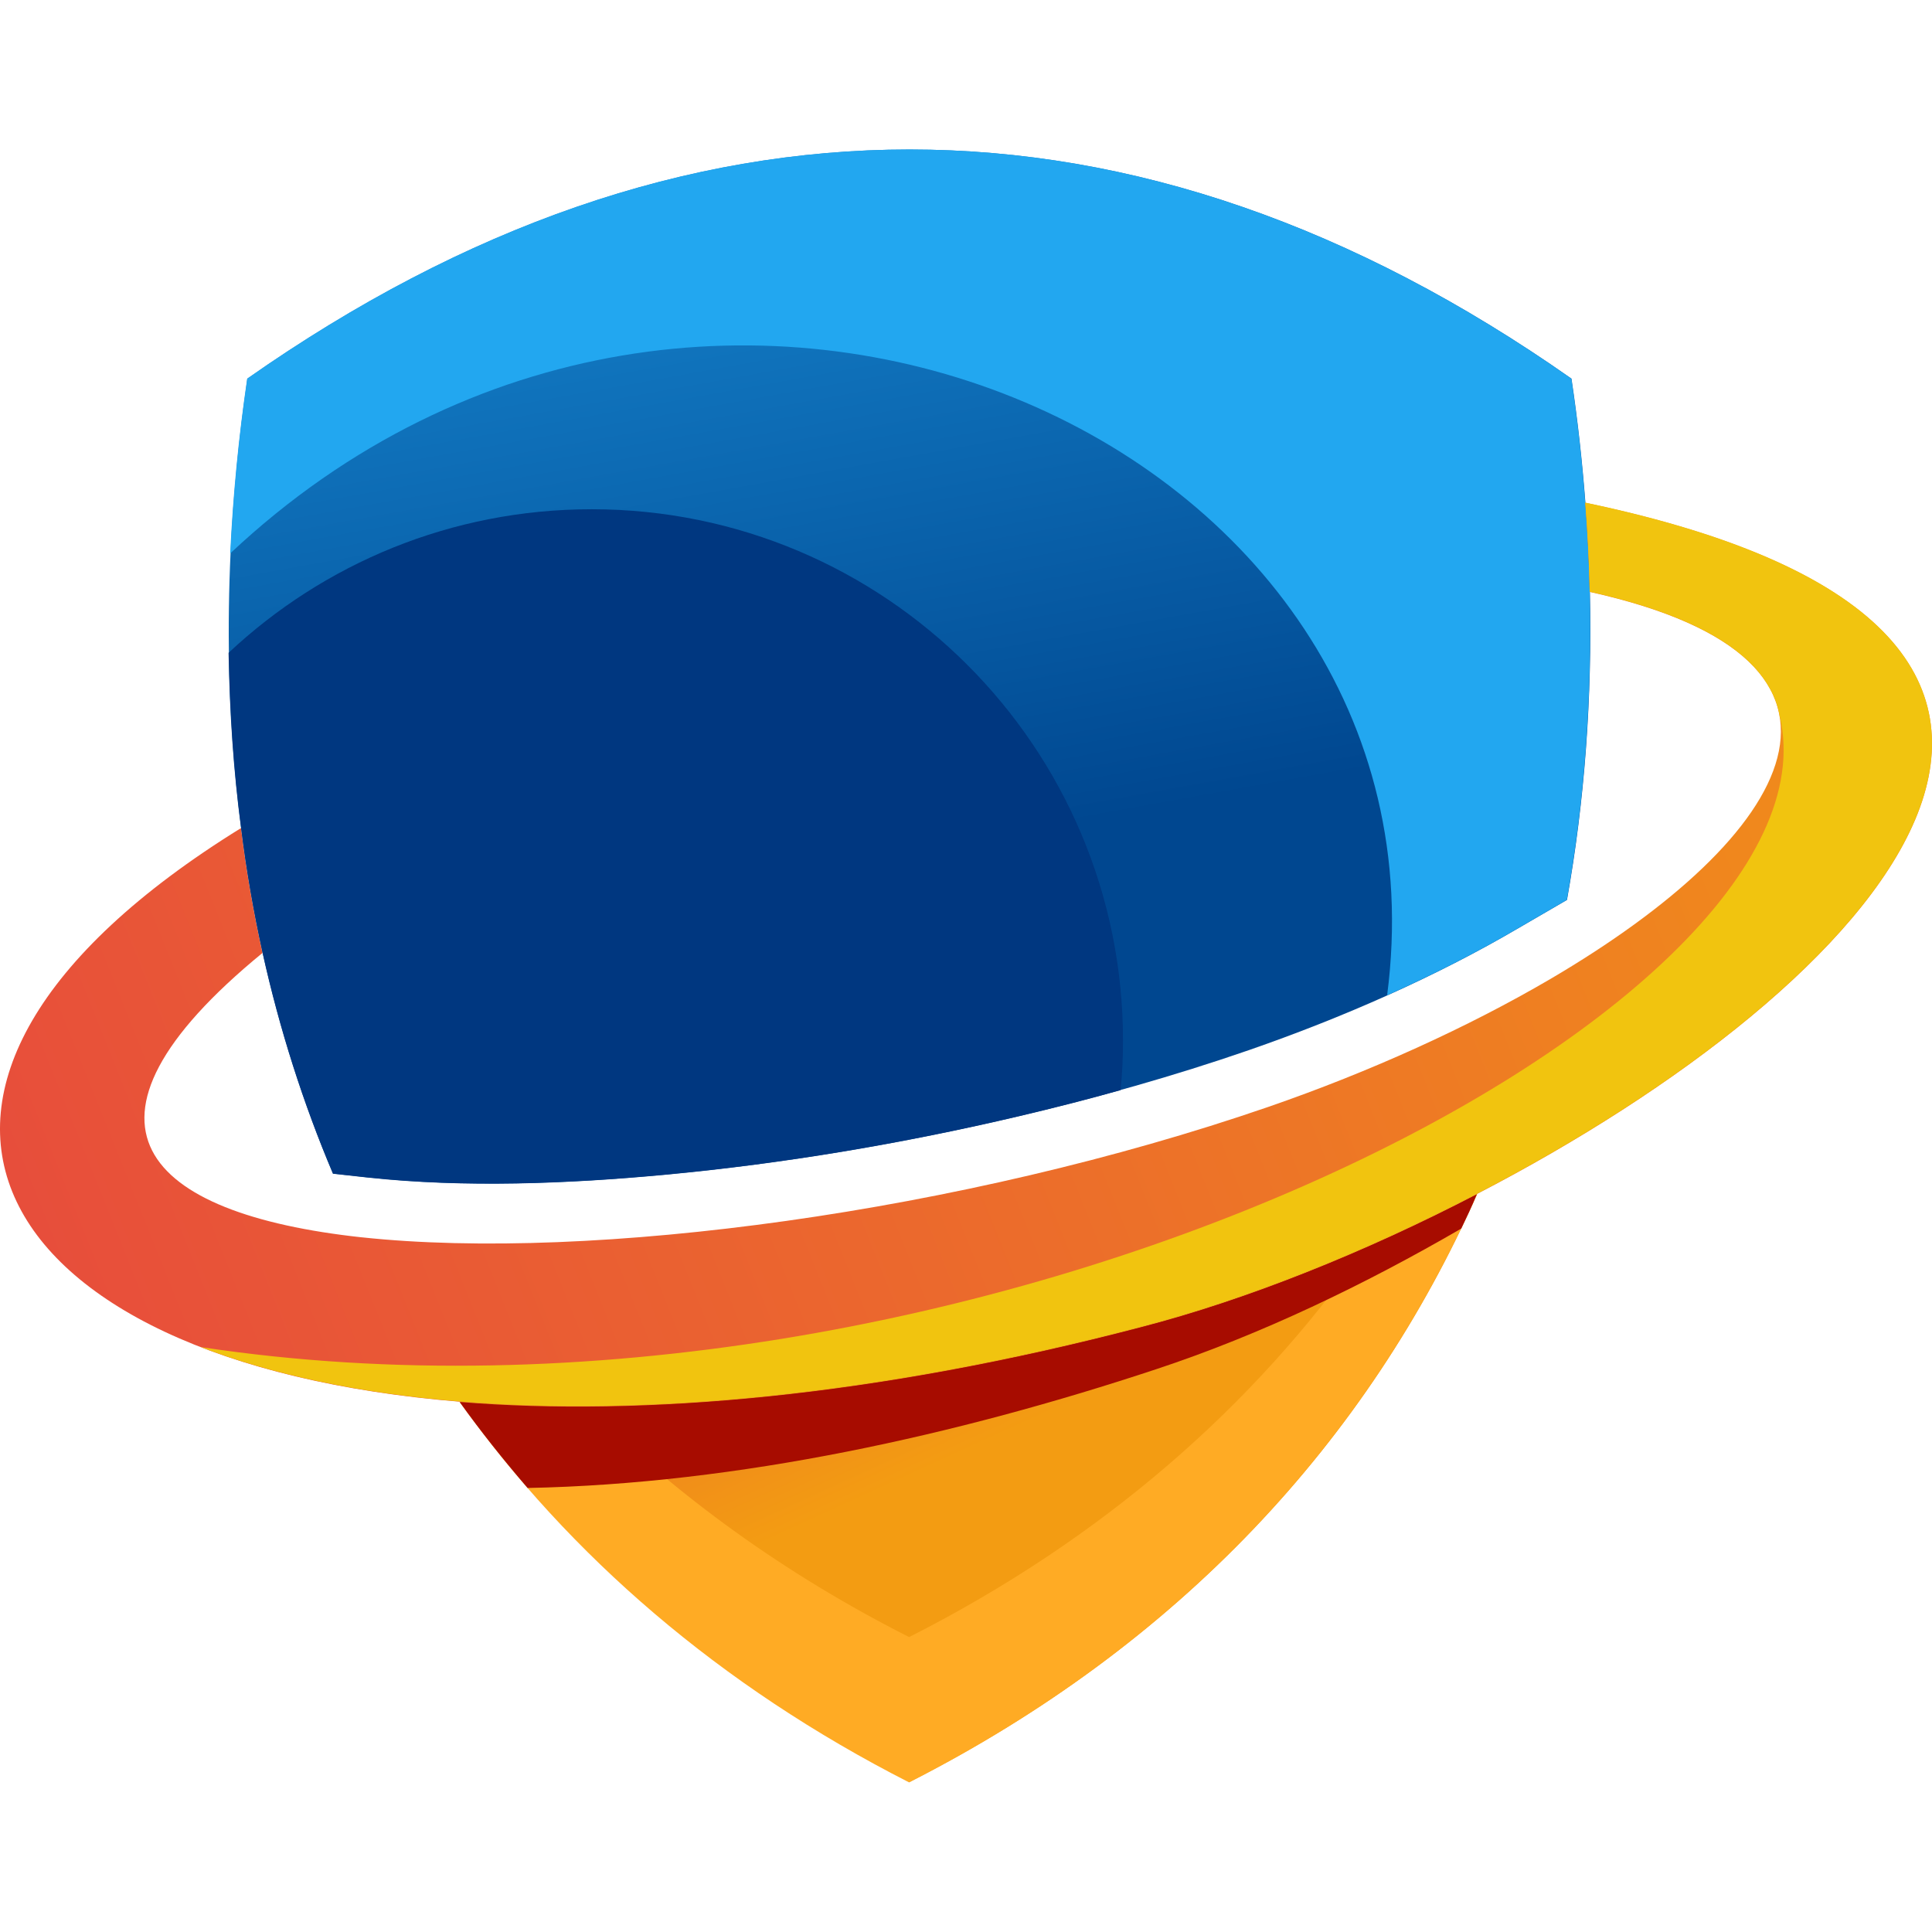 <svg width="84" height="84" viewBox="0 0 84 84" fill="none" xmlns="http://www.w3.org/2000/svg">
<path fill-rule="evenodd" clip-rule="evenodd" d="M11.419 41.42C12.159 44.752 13.184 47.965 14.48 51.026L16.003 51.192C20.21 51.644 24.704 51.463 28.91 51.071C34.083 50.588 39.269 49.713 44.321 48.522C47.698 47.723 51.031 46.788 54.303 45.657C58.344 44.254 62.386 42.49 66.079 40.319L68.13 39.127C68.898 34.83 69.231 30.336 69.126 25.722C69.095 24.441 69.035 23.144 68.93 21.846C68.794 20.067 68.598 18.273 68.326 16.463C49.402 3.179 29.695 3.179 10.755 16.463C9.775 23.219 9.685 29.778 10.484 35.991C10.71 37.831 11.026 39.639 11.418 41.419L11.419 41.42Z" fill="url(#paint0_linear_662_698)"/>
<path fill-rule="evenodd" clip-rule="evenodd" d="M60.312 43.274C62.287 42.385 64.232 41.405 66.071 40.319L68.122 39.127C68.89 34.83 69.223 30.336 69.118 25.722C69.087 24.441 69.027 23.144 68.922 21.846C68.786 20.067 68.59 18.273 68.318 16.463C49.394 3.179 29.687 3.179 10.747 16.463C10.37 19.026 10.129 21.559 10.008 24.063C30.696 4.627 63.463 19.057 60.31 43.273L60.312 43.274Z" fill="#22A7F0"/>
<path fill-rule="evenodd" clip-rule="evenodd" d="M15.726 53.797C6.271 52.772 2.321 48.882 11.413 41.432C11.021 39.653 10.704 37.844 10.478 36.004C-7.616 47.192 -0.877 59.24 19.993 60.944C28 61.593 38.087 60.718 49.638 57.687C54.177 56.51 59.318 54.46 64.219 51.911C81.65 42.879 96.035 27.529 68.923 21.859C69.028 23.156 69.09 24.453 69.119 25.735C82.584 28.721 77.985 36.365 67.385 42.578C63.827 44.659 59.59 46.59 55.141 48.127C41.841 52.711 25.722 54.867 15.725 53.796L15.726 53.797Z" fill="url(#paint1_linear_662_698)"/>
<path fill-rule="evenodd" clip-rule="evenodd" d="M64.234 51.898C59.333 54.447 54.192 56.498 49.653 57.674C38.102 60.705 28.015 61.579 20.008 60.931C24.802 67.626 31.302 73.266 39.55 77.473C51.281 71.502 59.485 62.62 64.234 51.9V51.898Z" fill="url(#paint2_linear_662_698)"/>
<path fill-rule="evenodd" clip-rule="evenodd" d="M64.211 51.922C62.612 52.766 60.984 53.535 59.34 54.259C54.53 61.135 47.941 66.91 39.527 71.178C34.114 68.434 29.439 65.041 25.518 61.151C23.588 61.165 21.733 61.091 19.984 60.955C24.779 67.65 31.278 73.29 39.527 77.496C51.258 71.525 59.461 62.644 64.211 51.923V51.922Z" fill="#FFAB24"/>
<path fill-rule="evenodd" clip-rule="evenodd" d="M64.211 51.922C59.31 54.471 54.168 56.521 49.629 57.697C38.079 60.729 27.991 61.603 19.984 60.955C20.904 62.237 21.899 63.488 22.94 64.695C32.123 64.514 41.638 62.388 50.247 59.538C54.816 58.03 59.355 55.843 63.532 53.416C63.772 52.919 63.999 52.436 64.21 51.923L64.211 51.922Z" fill="#A70C00"/>
<path fill-rule="evenodd" clip-rule="evenodd" d="M77.38 31.14C80.412 43.942 42.111 63.62 8.727 58.568C11.773 59.745 15.573 60.574 19.991 60.936C27.998 61.585 38.085 60.71 49.636 57.679C54.175 56.502 59.316 54.452 64.217 51.903C81.648 42.871 96.033 27.521 68.921 21.852C69.026 23.148 69.088 24.445 69.117 25.727C73.55 26.707 76.023 28.2 76.973 29.979C77.185 30.357 77.305 30.733 77.38 31.14Z" fill="#F1C40F"/>
<path fill-rule="evenodd" clip-rule="evenodd" d="M11.416 41.428C12.155 44.76 13.18 47.972 14.477 51.032L15.999 51.199C20.206 51.651 24.7 51.47 28.907 51.078C34.079 50.595 39.266 49.72 44.317 48.529C45.794 48.182 47.273 47.806 48.72 47.398C48.796 46.689 48.826 45.966 48.826 45.241C48.826 32.485 38.481 22.141 25.725 22.141C19.618 22.141 14.069 24.509 9.938 28.383C9.983 30.961 10.149 33.51 10.48 35.998C10.706 37.838 11.023 39.646 11.415 41.426L11.416 41.428Z" fill="#003780"/>
<defs>
<linearGradient id="paint0_linear_662_698" x1="43.796" y1="36.363" x2="34.874" y2="-13.103" gradientUnits="userSpaceOnUse">
<stop stop-color="#004790"/>
<stop offset="1" stop-color="#22A7F0"/>
</linearGradient>
<linearGradient id="paint1_linear_662_698" x1="-4.315" y1="46.039" x2="93.373" y2="6.932" gradientUnits="userSpaceOnUse">
<stop stop-color="#E74C3C"/>
<stop offset="1" stop-color="#F39C12"/>
</linearGradient>
<linearGradient id="paint2_linear_662_698" x1="40.281" y1="37.33" x2="50.332" y2="59.318" gradientUnits="userSpaceOnUse">
<stop stop-color="#E74C3C"/>
<stop offset="1" stop-color="#F39C12"/>
</linearGradient>
</defs>
</svg>
